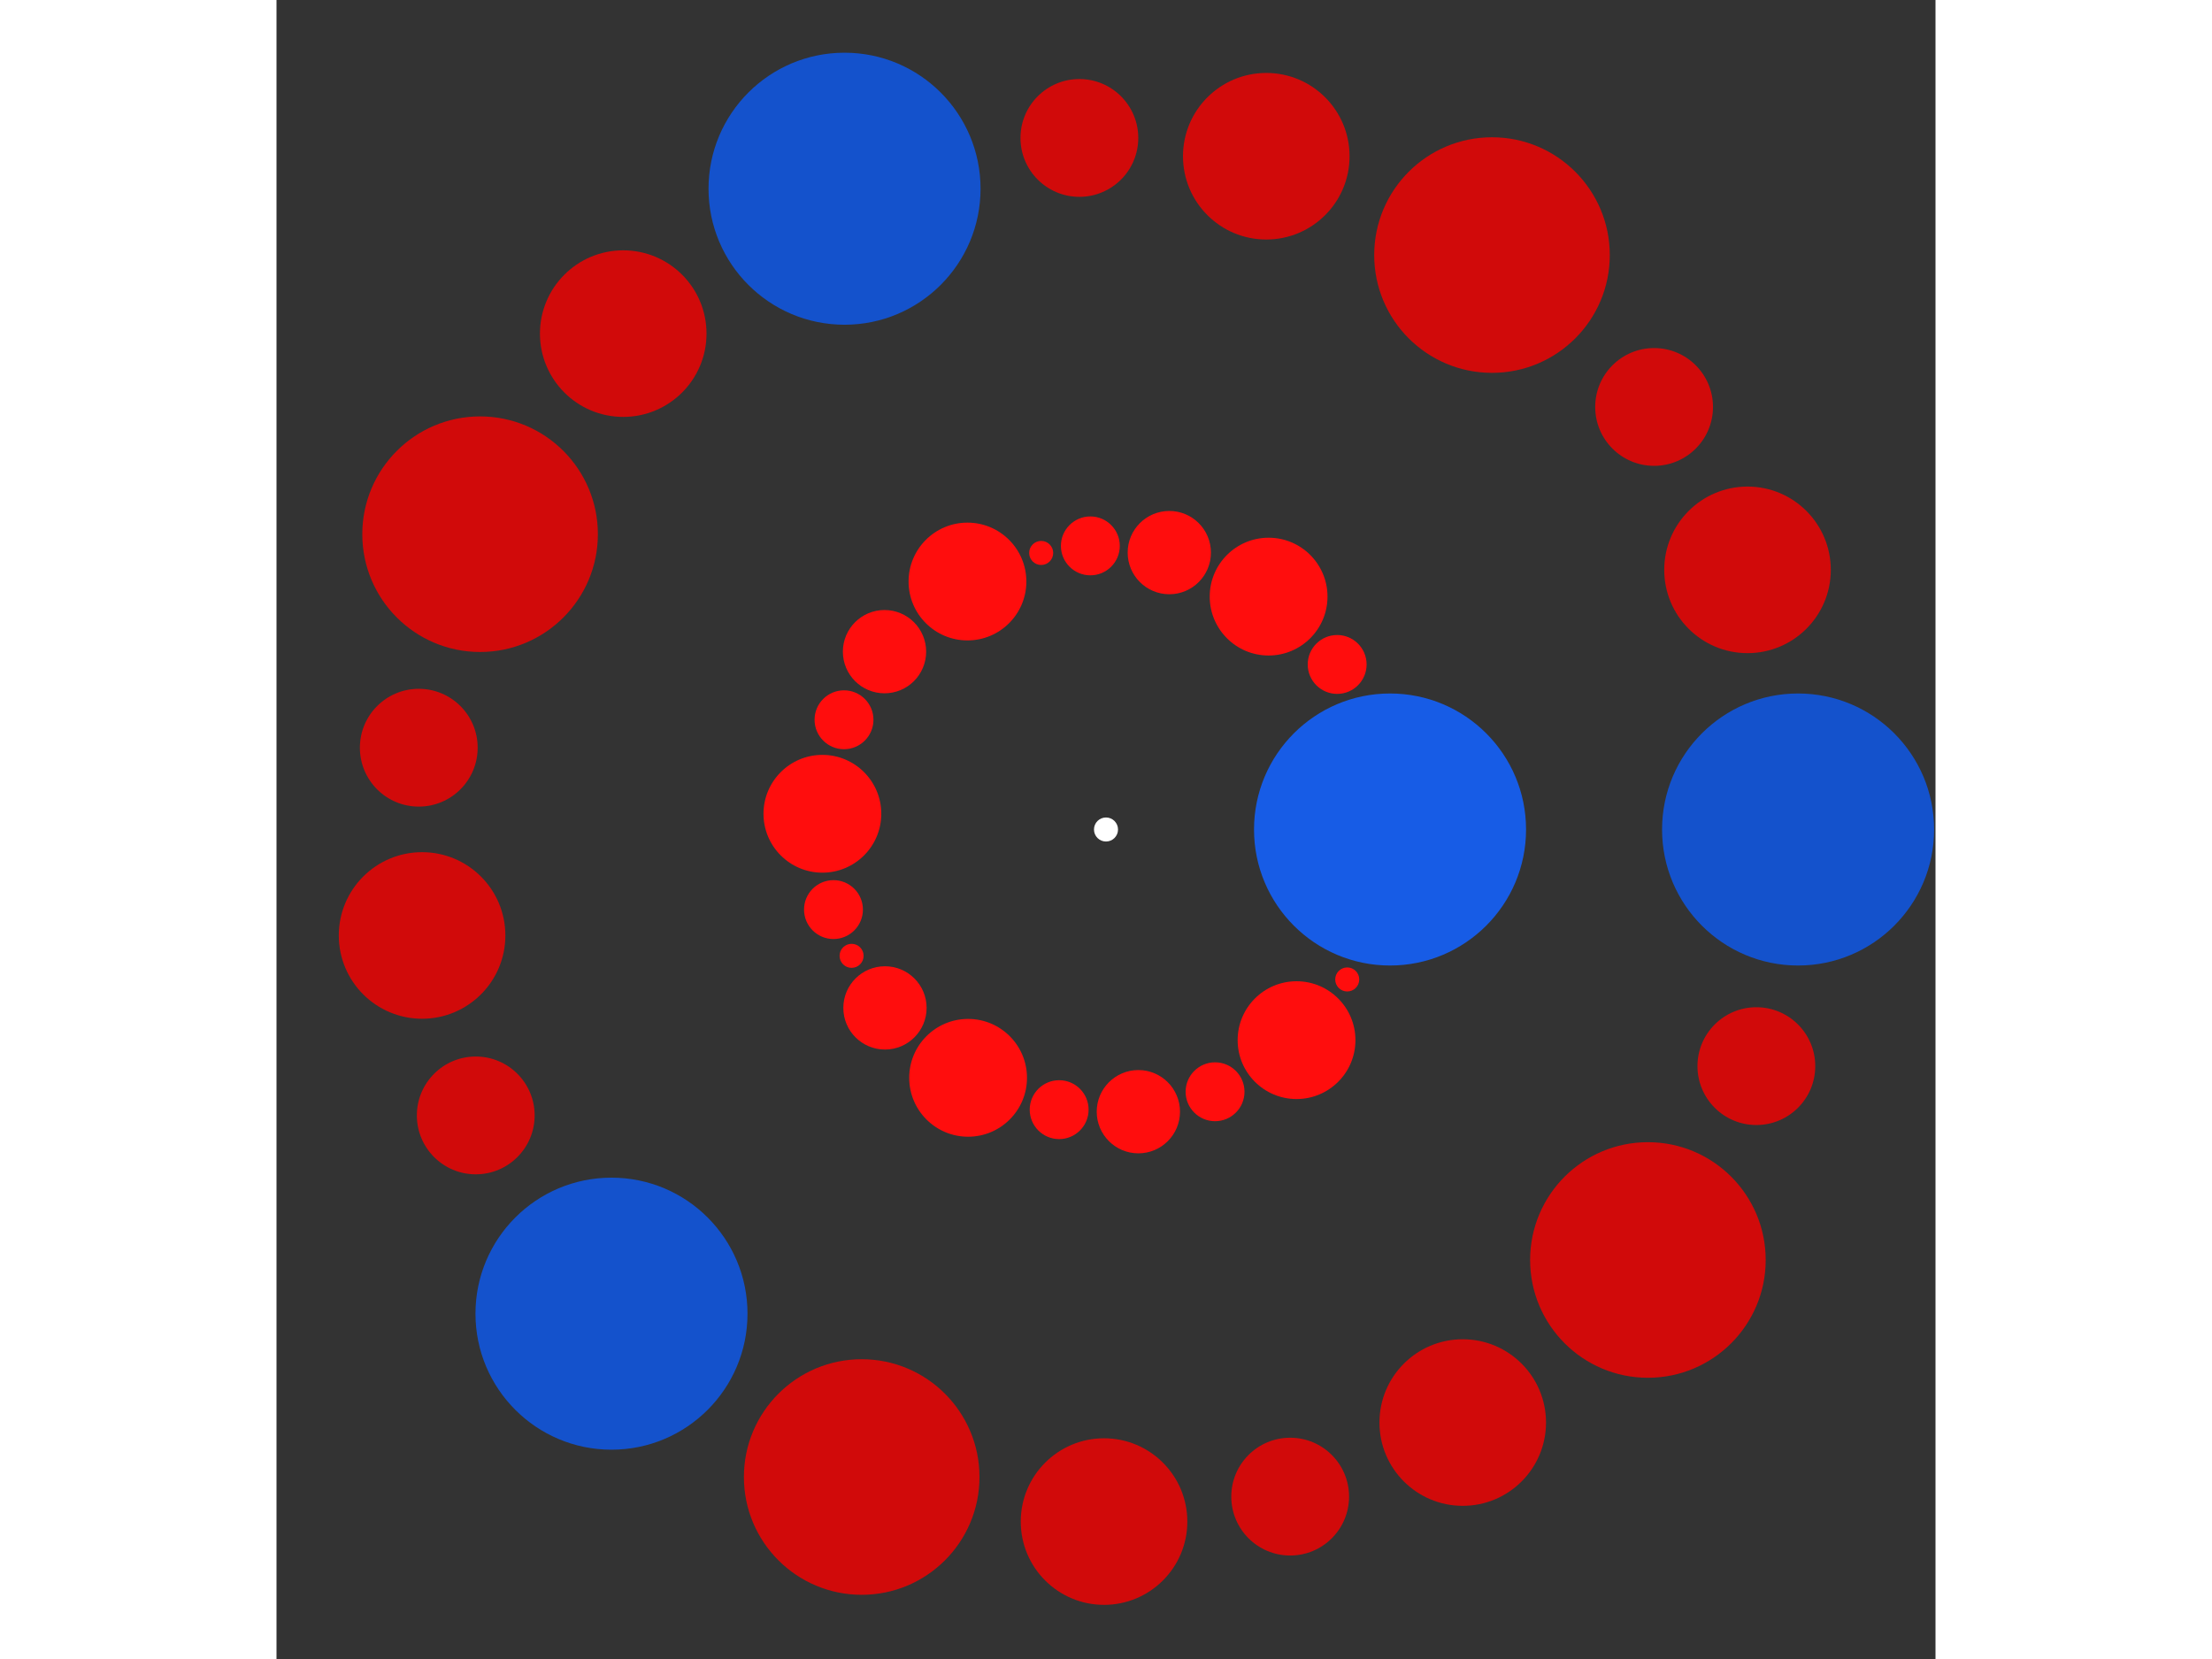 <svg xmlns="http://www.w3.org/2000/svg" viewBox="-69 -69 138 138" width="200" height="150">
<rect x="-69" y="-69" width="138" height="138" fill="#333333" stroke="none"/>
<circle cx="0" cy="0" r="1" fill="rgb(255,255,255)" />
<circle cx="23.627" cy="0" r="11.314" fill="rgb(23,92,230)" />
<circle cx="20.066" cy="12.474" r="1" fill="rgb(255,13,13)" />
<circle cx="15.85" cy="17.522" r="4.899" fill="rgb(255,13,13)" />
<circle cx="9.072" cy="21.816" r="2.449" fill="rgb(255,13,13)" />
<circle cx="2.692" cy="23.474" r="3.464" fill="rgb(255,13,13)" />
<circle cx="-3.897" cy="23.304" r="2.449" fill="rgb(255,13,13)" />
<circle cx="-11.471" cy="20.656" r="4.899" fill="rgb(255,13,13)" />
<circle cx="-18.386" cy="14.84" r="3.464" fill="rgb(255,13,13)" />
<circle cx="-21.162" cy="10.509" r="1" fill="rgb(255,13,13)" />
<circle cx="-22.669" cy="6.662" r="2.449" fill="rgb(255,13,13)" />
<circle cx="-23.591" cy="-1.308" r="4.899" fill="rgb(255,13,13)" />
<circle cx="-21.793" cy="-9.128" r="2.449" fill="rgb(255,13,13)" />
<circle cx="-18.424" cy="-14.793" r="3.464" fill="rgb(255,13,13)" />
<circle cx="-11.524" cy="-20.627" r="4.899" fill="rgb(255,13,13)" />
<circle cx="-5.392" cy="-23.004" r="1" fill="rgb(255,13,13)" />
<circle cx="-1.302" cy="-23.592" r="2.449" fill="rgb(255,13,13)" />
<circle cx="5.266" cy="-23.033" r="3.464" fill="rgb(255,13,13)" />
<circle cx="13.526" cy="-19.372" r="4.899" fill="rgb(255,13,13)" />
<circle cx="19.229" cy="-13.729" r="2.449" fill="rgb(255,13,13)" />
<circle cx="57.569" cy="0" r="11.314" fill="rgb(20,82,204)" />
<circle cx="54.099" cy="19.683" r="4.899" fill="rgb(209,10,10)" />
<circle cx="45.077" cy="35.808" r="9.798" fill="rgb(209,10,10)" />
<circle cx="29.674" cy="49.331" r="6.928" fill="rgb(209,10,10)" />
<circle cx="15.32" cy="55.493" r="4.899" fill="rgb(209,10,10)" />
<circle cx="-0.163" cy="57.568" r="6.928" fill="rgb(209,10,10)" />
<circle cx="-20.322" cy="53.862" r="9.798" fill="rgb(209,10,10)" />
<circle cx="-41.135" cy="40.275" r="11.314" fill="rgb(20,82,204)" />
<circle cx="-52.426" cy="23.784" r="4.899" fill="rgb(209,10,10)" />
<circle cx="-56.89" cy="8.814" r="6.928" fill="rgb(209,10,10)" />
<circle cx="-57.165" cy="-6.804" r="4.899" fill="rgb(209,10,10)" />
<circle cx="-52.065" cy="-24.564" r="9.798" fill="rgb(209,10,10)" />
<circle cx="-40.158" cy="-41.249" r="6.928" fill="rgb(209,10,10)" />
<circle cx="-21.749" cy="-53.302" r="11.314" fill="rgb(20,82,204)" />
<circle cx="-2.215" cy="-57.526" r="4.899" fill="rgb(209,10,10)" />
<circle cx="13.332" cy="-56.004" r="6.928" fill="rgb(209,10,10)" />
<circle cx="32.108" cy="-47.783" r="9.798" fill="rgb(209,10,10)" />
<circle cx="45.592" cy="-35.149" r="4.899" fill="rgb(209,10,10)" />
<circle cx="53.363" cy="-21.598" r="6.928" fill="rgb(209,10,10)" /></svg>